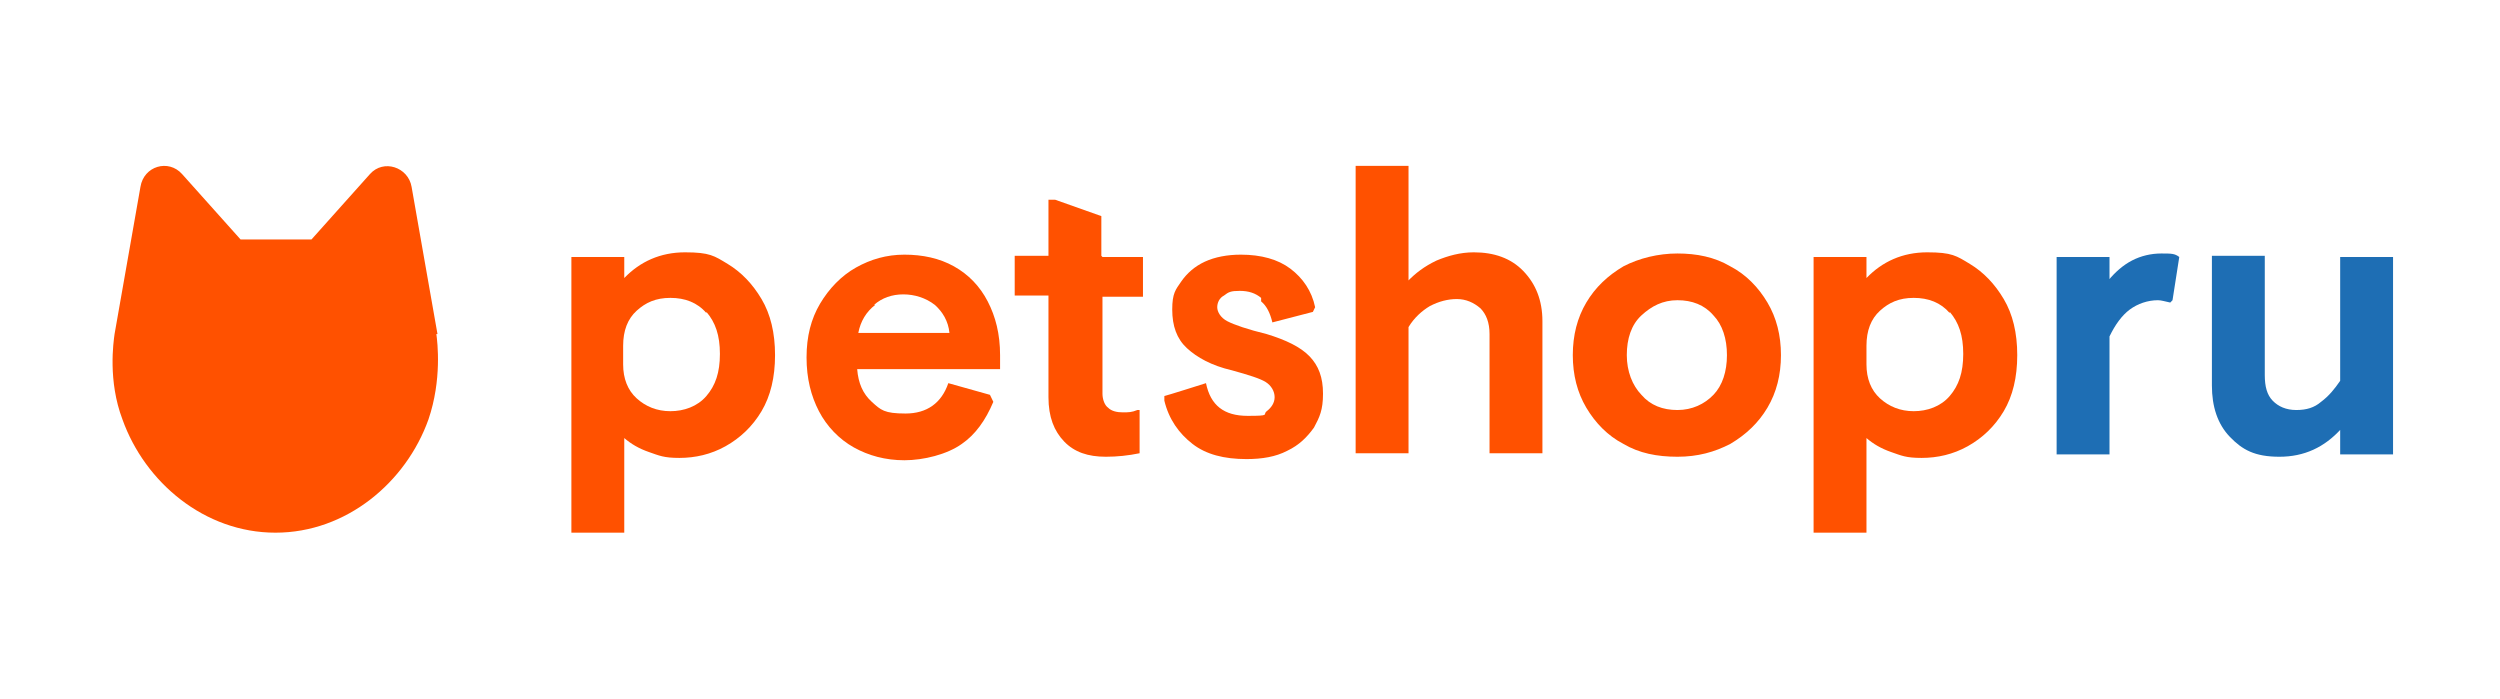 <?xml version="1.0" encoding="UTF-8"?> <svg xmlns="http://www.w3.org/2000/svg" width="422" height="118" viewBox="0 0 422 118" fill="none"><g clip-path="url(#clip0_40000519_7357)"><path d="M96.45 43.38H105.376V46.93C108.035 44.169 111.454 42.592 115.633 42.592C119.811 42.592 120.571 43.183 122.85 44.563C125.129 45.944 127.029 47.916 128.548 50.479C130.067 53.042 130.827 56.197 130.827 59.944C130.827 63.69 130.067 66.845 128.548 69.409C127.029 71.972 124.939 73.944 122.47 75.324C120.001 76.704 117.342 77.296 114.683 77.296C112.024 77.296 111.264 76.901 109.555 76.31C107.846 75.718 106.516 74.93 105.376 73.944V89.915H96.45V43.38ZM119.241 52.845C117.722 51.07 115.633 50.282 113.164 50.282C110.695 50.282 108.985 51.07 107.466 52.451C105.946 53.831 105.187 55.803 105.187 58.366V61.521C105.187 63.887 105.946 65.859 107.466 67.239C108.985 68.62 110.884 69.409 113.164 69.409C115.443 69.409 117.722 68.62 119.241 66.845C120.761 65.07 121.521 62.901 121.521 59.746C121.521 56.592 120.761 54.423 119.241 52.648V52.845Z" fill="#FF5100"></path><path d="M186.097 43.38H192.934V50.084H186.097V66.451C186.097 67.437 186.477 68.422 187.046 68.817C187.616 69.408 188.566 69.606 189.516 69.606C190.465 69.606 191.035 69.606 191.985 69.211H192.365V76.507C190.465 76.901 188.566 77.099 186.667 77.099C183.628 77.099 181.349 76.31 179.639 74.535C177.93 72.76 176.98 70.394 176.98 67.042V49.887H171.282V43.183H176.98V33.718H178.12L185.907 36.479V43.183L186.097 43.38Z" fill="#FF5100"></path><path d="M212.878 50.282C211.928 49.493 210.788 49.099 209.269 49.099C207.749 49.099 207.37 49.296 206.61 49.888C205.85 50.282 205.47 51.071 205.47 51.859C205.47 52.648 206.04 53.634 207.18 54.225C208.319 54.817 210.598 55.606 213.827 56.395C217.056 57.38 219.525 58.563 221.045 60.141C222.564 61.718 223.324 63.69 223.324 66.451C223.324 69.211 222.754 70.394 221.804 72.169C220.665 73.747 219.335 75.127 217.246 76.113C215.347 77.099 213.067 77.493 210.408 77.493C206.61 77.493 203.571 76.704 201.292 74.93C199.013 73.155 197.303 70.789 196.543 67.634V66.845C196.733 66.845 203.571 64.676 203.571 64.676C204.331 68.423 206.61 70.197 210.598 70.197C214.587 70.197 213.067 70 213.827 69.409C214.587 68.817 215.157 68.028 215.157 67.042C215.157 66.056 214.587 65.071 213.637 64.479C212.688 63.888 210.788 63.296 207.939 62.507C204.521 61.718 202.051 60.338 200.342 58.761C198.633 57.183 197.873 55.014 197.873 52.254C197.873 49.493 198.443 48.902 199.392 47.521C200.342 46.141 201.672 44.958 203.381 44.169C205.09 43.38 207.18 42.986 209.459 42.986C212.878 42.986 215.726 43.775 217.816 45.352C219.905 46.93 221.424 49.099 221.994 51.859L221.614 52.648L214.777 54.423C214.397 52.845 213.827 51.662 212.878 50.873V50.282Z" fill="#FF5100"></path><path d="M237.569 47.521C238.898 46.141 240.418 44.958 242.507 43.972C244.406 43.183 246.496 42.592 248.775 42.592C252.194 42.592 255.042 43.578 257.132 45.746C259.221 47.916 260.361 50.676 260.361 54.225V76.507H251.434V56.394C251.434 54.422 250.864 53.042 249.914 52.056C248.775 51.07 247.445 50.479 245.926 50.479C244.406 50.479 242.887 50.873 241.367 51.662C240.038 52.451 238.708 53.634 237.759 55.211V76.507H228.832V28H237.759V47.324L237.569 47.521Z" fill="#FF5100"></path><path d="M306.133 43.38H315.06V46.93C317.719 44.169 321.138 42.592 325.316 42.592C329.495 42.592 330.255 43.183 332.534 44.563C334.813 45.944 336.712 47.916 338.232 50.479C339.751 53.042 340.511 56.197 340.511 59.944C340.511 63.69 339.751 66.845 338.232 69.409C336.712 71.972 334.623 73.944 332.154 75.324C329.685 76.704 327.026 77.296 324.367 77.296C321.708 77.296 320.948 76.901 319.239 76.31C317.529 75.718 316.2 74.93 315.06 73.944V89.915H306.133V43.38ZM329.115 52.845C327.595 51.07 325.506 50.282 323.037 50.282C320.568 50.282 318.859 51.07 317.339 52.451C315.82 53.831 315.06 55.803 315.06 58.366V61.521C315.06 63.887 315.82 65.859 317.339 67.239C318.859 68.62 320.758 69.409 323.037 69.409C325.316 69.409 327.595 68.62 329.115 66.845C330.634 65.07 331.394 62.901 331.394 59.746C331.394 56.592 330.634 54.423 329.115 52.648V52.845Z" fill="#FF5100"></path><path d="M355.895 47.324C357.035 45.944 358.364 44.761 359.884 43.972C361.403 43.183 363.112 42.789 364.822 42.789C366.531 42.789 367.101 42.789 367.861 43.38L366.721 50.676L366.341 51.071C365.392 50.873 364.822 50.676 364.252 50.676C362.543 50.676 360.833 51.268 359.504 52.254C358.174 53.239 357.035 54.817 356.085 56.789V76.704H347.158V43.38H356.085V47.324H355.895Z" fill="#1E6EB4"></path><path d="M395.211 72.366C392.362 75.521 388.943 77.099 384.765 77.099C380.586 77.099 378.497 75.915 376.408 73.746C374.318 71.578 373.369 68.62 373.369 65.07V43.183H382.295V63.296C382.295 65.268 382.675 66.648 383.625 67.634C384.575 68.62 385.904 69.211 387.613 69.211C389.323 69.211 390.652 68.817 391.792 67.831C393.121 66.845 394.071 65.662 395.021 64.282V43.38H403.947V76.704H395.021V72.563L395.211 72.366Z" fill="#1E6EB4"></path><path d="M167.104 66.648L160.076 64.676C158.937 68.028 156.468 69.803 152.859 69.803C149.25 69.803 148.68 69.211 147.161 67.831C145.642 66.451 144.882 64.676 144.692 62.31H168.813V59.944C168.813 56.394 168.053 53.437 166.724 50.873C165.394 48.31 163.495 46.338 161.026 44.958C158.557 43.577 155.708 42.986 152.669 42.986C149.63 42.986 146.971 43.775 144.502 45.155C142.033 46.535 139.944 48.704 138.424 51.267C136.905 53.831 136.145 56.789 136.145 60.338C136.145 63.887 136.905 66.845 138.234 69.408C139.564 71.972 141.653 74.141 144.122 75.521C146.591 76.901 149.44 77.69 152.669 77.69C155.898 77.69 159.886 76.704 162.355 74.93C164.635 73.352 166.344 70.986 167.674 67.831L167.294 67.042L167.104 66.648ZM147.541 51.465C148.87 50.282 150.58 49.69 152.479 49.69C154.378 49.69 156.278 50.282 157.797 51.465C159.127 52.648 160.076 54.225 160.266 56.197H144.882C145.262 54.225 146.211 52.648 147.731 51.465H147.541Z" fill="#FF5100"></path><path d="M73.848 56.394C73.088 52.254 70.999 40.028 69.479 31.549C68.91 28.197 64.731 26.817 62.452 29.38L52.576 40.423H40.61L30.733 29.38C28.454 26.817 24.276 28 23.706 31.549C22.187 40.028 20.097 52.254 19.338 56.394C19.148 57.775 18.198 64.282 20.667 70.789C24.466 81.437 34.532 89.916 46.498 89.916C58.463 89.916 68.53 81.437 72.328 70.789C74.608 64.085 73.848 57.775 73.658 56.394H73.848Z" fill="#FF5100"></path><path d="M298.346 51.071C296.826 48.507 294.737 46.338 292.078 44.958C289.419 43.38 286.38 42.789 283.151 42.789C279.923 42.789 276.694 43.578 274.035 44.958C271.376 46.535 269.286 48.507 267.767 51.071C266.248 53.634 265.488 56.592 265.488 59.944C265.488 63.296 266.248 66.254 267.767 68.817C269.286 71.38 271.376 73.549 274.035 74.93C276.694 76.507 279.733 77.099 283.151 77.099C286.57 77.099 289.419 76.31 292.078 74.93C294.737 73.352 296.826 71.38 298.346 68.817C299.865 66.254 300.625 63.296 300.625 59.944C300.625 56.592 299.865 53.634 298.346 51.071ZM289.229 66.648C287.71 68.225 285.62 69.211 283.151 69.211C280.682 69.211 278.593 68.423 277.074 66.648C275.554 65.07 274.604 62.704 274.604 59.944C274.604 57.183 275.364 54.817 277.074 53.239C278.783 51.662 280.682 50.676 283.151 50.676C285.62 50.676 287.71 51.465 289.229 53.239C290.749 54.817 291.508 57.183 291.508 59.944C291.508 62.704 290.749 65.07 289.229 66.648Z" fill="#FF5100"></path></g><defs><clipPath id="clip0_40000519_7357"><rect width="422" height="118" fill="white"></rect></clipPath></defs></svg> 